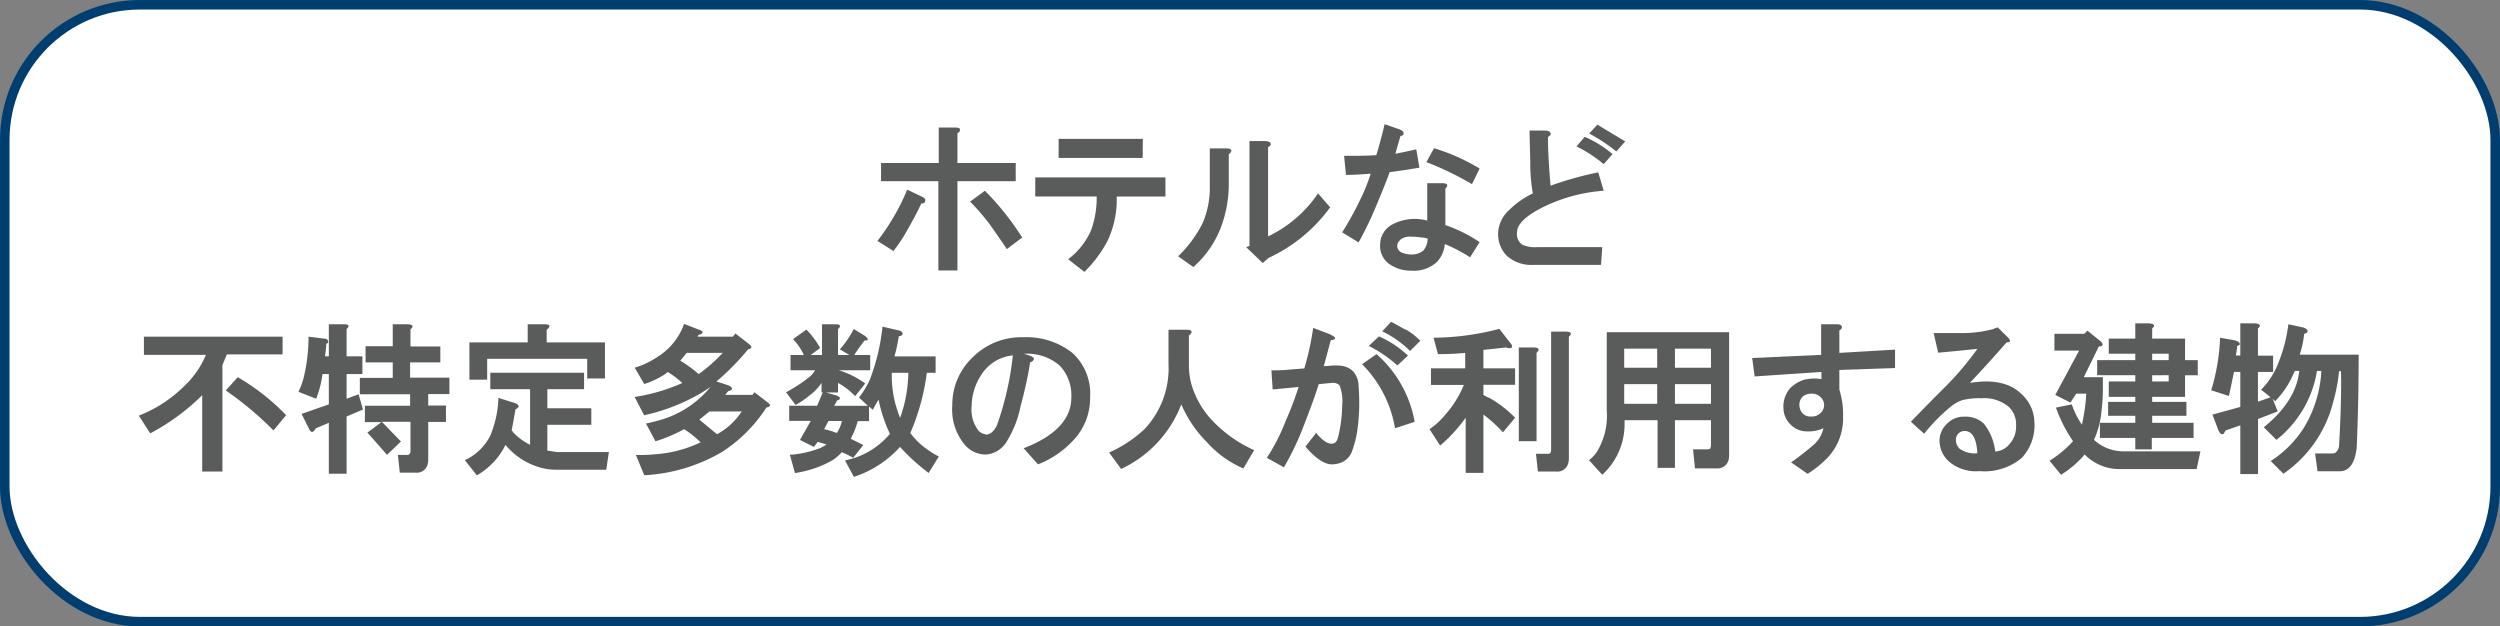 <svg xmlns="http://www.w3.org/2000/svg" viewBox="0 0 262.13 65.68"><rect x="0" y="0" width="262.13" height="65.68" fill="#808080" stroke="none"/><defs><style>.cls-1{fill:#fff}.cls-2{fill:none;stroke:#003e70;stroke-miterlimit:10}.cls-3{fill:#5a5b5b}</style></defs><g id="レイヤー_2" data-name="レイヤー 2"><g id="レイヤー_1-2" data-name="レイヤー 1"><rect class="cls-1" x=".5" y=".5" width="261.13" height="64.68" rx="14.17"/><rect class="cls-2" x=".5" y=".5" width="261.13" height="64.68" rx="14.17"/><path class="cls-3" d="M97 21.07c0 .18-.13.27-.4.27-.39.84-.86 1.72-1.39 2.65a16.79 16.79 0 01-1.53 2.33L92 25.26a21.36 21.36 0 001.59-2.33 21.18 21.18 0 001.53-3.05l1.52.73c.3.13.44.29.36.46zm3.65-7.5c0 .13 0 .26-.26.4v3.12h6.11V19h-6.11v9.36h-2V19h-6.01v-1.91h6.05v-3.72h1.72c.31 0 .49.07.53.2zm6.51 11.35l-1.59 1.2c-.53-.8-1.13-1.66-1.79-2.59a23.93 23.93 0 00-2.06-2.39l1.55-1.14a29 29 0 013.92 4.92zM122.2 20.61h-5.11a10.18 10.18 0 01-.93 4.58 13 13 0 01-2.46 3.32l-1.7-1.33a7.7 7.7 0 002.39-3 10.07 10.07 0 00.6-3.58h-6.44v-2h13.65zm-2.39-4.05H111v-2h8.83zM129.11 15.76c0 .13-.05.27-.27.4v3.19a12.86 12.86 0 01-.86 4.58 10.57 10.57 0 01-2.86 4.07l-1.59-1.13a12.71 12.71 0 002.59-3.52 9.51 9.51 0 00.73-3.39v-4.4h1.73c.3 0 .48.07.53.2zm4.11-.73c.05.13 0 .27-.26.4v9.36a13.24 13.24 0 005.24-4.51l1.27 1.46a16.62 16.62 0 01-6.47 5.31l-.6.53-1.73-1.66.34-.13v-11h1.72c.27.04.45.11.49.21zM147.17 14c0 .13-.07.22-.33.26-.18.62-.36 1.24-.53 1.86.7-.13 1.43-.29 2.19-.46l.33 1.92c-1.06.18-2.1.34-3.12.47-.27.75-.76 2-1.46 3.65a36.77 36.77 0 01-1.8 3.72l-1.72-1.06a33.73 33.73 0 001.86-3.36 19.22 19.22 0 001.13-2.79c-1.07.09-1.93.13-2.59.13l-.2-2c1.15 0 2.28 0 3.38-.07.31-1 .6-2.1.87-3.25l1.52.53c.3.11.47.24.47.45zm4.58 5.44a.55.55 0 01-.2.33v3.83a15.06 15.06 0 013.59 1.79l-1 1.59a15.58 15.58 0 00-2.65-1.39 3.07 3.07 0 01-.87 1.92 3.58 3.58 0 01-2.65.87 3.91 3.91 0 01-2.26-.67 2.3 2.3 0 01-1-2.06 2.39 2.39 0 011.29-2.12 5 5 0 013.65-.4v-3.92h1.6c.3 0 .46.07.5.2zm-4.91 5.71a.81.81 0 00-.34.67.77.77 0 00.47.66 2.63 2.63 0 001.13.2 1.84 1.84 0 001.13-.4 1.93 1.93 0 00.46-1.26 2.74 2.74 0 00-.73-.13 6.59 6.59 0 00-.93-.07 1.68 1.68 0 00-1.19.3zm7.5-5.84a31.65 31.65 0 00-4.78-2.31l.8-1.46a21.08 21.08 0 014.78 2.13zM168.15 20a17.13 17.13 0 00-6.5 1.79c-1.73.89-2.59 1.75-2.59 2.59a1.35 1.35 0 00.53 1.26 3.12 3.12 0 001.59.27H168l-.13 1.86h-7a3.89 3.89 0 01-2.86-.93 3.24 3.24 0 01-.93-2.39 3.45 3.45 0 011.18-2.45 9.12 9.12 0 012.46-1.72 18.44 18.44 0 01-.27-3c0-1.33-.07-2.53-.07-3.59h1.53c.4 0 .62.09.67.27s-.05.26-.27.4c0 1.77.13 3.47.27 5.11a35.77 35.77 0 015-1.4zm.93-3.85l-.93 1.06a14.33 14.33 0 00-2.85-1.86l.86-1a11.45 11.45 0 012.92 1.81zm1.33-1.33l-.93 1.06a18.5 18.5 0 00-2.85-1.88l.86-.93c.93.57 1.9 1.14 2.92 1.76zM29.63 37.16h-5.84c-.14.31-.29.69-.47 1.13v11.15H21.2v-8a23 23 0 01-5.45 4l-1.19-1.86a14 14 0 004.71-3.05 9.59 9.59 0 002.32-3.32h-6.5V35.3h14.54zm.37 6.37l-1.33 1.6a34.4 34.4 0 00-5-4.19l1.26-1.39A23.09 23.09 0 0130 43.53zM36.34 34.5v2.86H38v1.86h-1.66v2.59l1.26-.47.46 1.6-1.72.73v6h-1.86v-5.34l-1.4.6a.67.67 0 01-.26.33c-.14.09-.29 0-.47-.4l-.73-1.46 2.86-1v-3.18h-.67a10.54 10.54 0 01-.66 2.59l-1.86-.73a7.35 7.35 0 00.53-1.4 18.22 18.22 0 00.53-4.38l1.6.2c.31 0 .46.15.46.33s-.07.16-.2.2c0 .44-.09.89-.13 1.33h.4V34h1.59c.53 0 .62.19.27.5zm4.84 5.12V38h-2.85v-1.7h2.85V34h1.6c.53.05.62.22.26.53v1.8h3.13V38H43v1.6h4.12v1.72H44.9v1.2h1.86v1.72H44.9v3.92a2.33 2.33 0 01-.06.53 1.18 1.18 0 01-1.26.87h-1.66l-.2-1.86h.93a.35.35 0 00.33-.14.75.75 0 00.06-.33v-3h-3l2 2.06-1.46 1.4c-.62-.71-1.3-1.49-2.06-2.33l1.48-1.1h-1.74v-1.72H43v-1.2h-5.27v-1.72zM61.24 40.81h-3.85v2H62v1.73h-4.61v2.72c.26 0 .6.09 1 .14h5.45l-.27 1.85h-5.32a5.73 5.73 0 01-1.25-.14 7.29 7.29 0 01-4-2.46 7.46 7.46 0 01-3 3.19l-1.26-1.59a5.68 5.68 0 002.65-2.53 11.16 11.16 0 00.87-4l1.72.54a.86.86 0 01.34.19.58.58 0 01.06.2.68.68 0 01-.33.27c-.13.75-.26 1.48-.4 2.19a2.91 2.91 0 00.33.4 6.3 6.3 0 001.6 1.13v-5.83h-4.17v-1.73h9.83zm-3.65-6.51a.86.86 0 01-.27.27v1.33h6.11v3.78h-1.86v-2.06H51.08v2.19h-1.86V35.9h6.11V34h1.73c.44 0 .62.08.53.3zM73.66 34.9a.55.55 0 01-.4.2l-.13.2h3.71l.27-.33 1.46 1.13.13.13a.24.24 0 01.07.2c0 .09-.11.15-.33.2A26.78 26.78 0 0175.12 40l1.06.34a2.85 2.85 0 01.33.13c.22.13.29.26.2.4a.77.77 0 01-.33.13 2.91 2.91 0 00-.33.4h2.85l.2-.27 1.4 1.07c.35.26.31.44-.14.53a15.59 15.59 0 01-4.64 4.65 17.93 17.93 0 01-8.17 2.45l-.87-2.12c.62 0 1.24 0 1.86-.07a13.1 13.1 0 004.92-1.26A10.5 10.5 0 0071.73 45a16.27 16.27 0 01-3 1.27l-1-1.86a18.3 18.3 0 002-.53 10.61 10.61 0 004.78-3.32 16 16 0 01-2.12 1.26 20.54 20.54 0 01-4.85 1.72l-1-1.92a19.33 19.33 0 005-1.46A8.46 8.46 0 0070 39a1.59 1.59 0 01-.33.27 9.21 9.21 0 01-2.12 1l-1-1.72a8.49 8.49 0 002.39-1.13 6.73 6.73 0 002.79-3.46l1.53.6c.31.08.44.21.4.34zm-2.33 2.92a14.1 14.1 0 011.93 1.4A16.42 16.42 0 0075.78 37H72c-.23.29-.45.56-.67.82zm2 6.18l1.85 1.53a7.18 7.18 0 002.59-2.39h-3.38zM87.87 34.5v2.72h1.19l-1-.59a10.39 10.39 0 001.46-2.13l1.19.73c.31.27.36.42.14.47h-.2c-.4.53-.76 1-1.07 1.52h1.66v1.6h-3.31a9.1 9.1 0 012.79 1.39l-1.06 1.33a7.2 7.2 0 00-1.79-1.39v1h-1.26l1.13.33q.33.14.33.27a.19.19 0 01-.07.13.24.24 0 01-.2.07l-.33.6H91l-.93-.87a9.71 9.71 0 001.13-1.86 21.59 21.59 0 001.33-5.57l1.72.4a.52.52 0 01.34.19.23.23 0 01-.07.34.43.43 0 01-.27.06 21.74 21.74 0 01-.46 2.13h4.31v1.72h-.92a23.49 23.49 0 01-1.73 6.31 7.41 7.41 0 001.79 1.73 6.84 6.84 0 001.2.73l-1.07 1.73a21.23 21.23 0 01-3-2.73A11.16 11.16 0 0189.53 50l-.93-1.72a12.34 12.34 0 001.19-.33 8.27 8.27 0 003.52-2.46 15.57 15.57 0 01-1.19-3.59c-.22.36-.42.71-.6 1.07l-.4-.34v1.53h-1.19A8.25 8.25 0 0189.2 46l1.32.66L89.46 48a13.13 13.13 0 00-1.19-.59 5.05 5.05 0 01-1 .86 11.36 11.36 0 01-3.92 1.33l-.53-1.93a4.33 4.33 0 00.8-.07 10.6 10.6 0 002.32-.6 3.91 3.91 0 00.73-.4l-.93-.27-.4.53-1.46-.73 1.13-2h-2.26v-1.59h2.93l.59-1.4h-.13v-1a4.84 4.84 0 01-1.26 1.32 9 9 0 01-1.46 1l-1-1.33A15.68 15.68 0 0085 39.42a2.4 2.4 0 00.46-.6h-2.57v-1.6h1.39a5.78 5.78 0 00-1.13-1.66l1.4-1A9.1 9.1 0 0186 36.49l-1 .73h1.19V34h1.41c.53 0 .62.19.27.5zM86.41 45a8.73 8.73 0 011.33.4c.08-.13.17-.28.26-.46a3.15 3.15 0 00.27-.8h-1.4zm7.1-5.91a11.43 11.43 0 00.87 4.72 14.62 14.62 0 00.86-4.72zM112.44 37a5.78 5.78 0 011.86 4.65 6.43 6.43 0 01-1.46 4.18 10.1 10.1 0 01-4 2.86L107.33 47q5-1.93 5-5.32a4.53 4.53 0 00-1.19-3.32 5.16 5.16 0 00-3.79-1.26c.71.18 1.06.36 1.06.53a.45.45 0 01-.39.34 44.07 44.07 0 01-1 4.58 11.26 11.26 0 01-1.53 3.85 2.76 2.76 0 01-2.12 1.26 2.93 2.93 0 01-2.13-.93 5.77 5.77 0 01-1.39-4.25 6.85 6.85 0 012.12-5 7.21 7.21 0 015.32-2.12 7.79 7.79 0 015.15 1.64zm-9.1 8.57c.49 0 .89-.34 1.2-1a31.93 31.93 0 001.66-7.31 4.43 4.43 0 00-3.32 2.06 6.06 6.06 0 00-1 3.26 3.61 3.61 0 00.73 2.59 1.15 1.15 0 00.73.36zM124.92 34.9a.72.72 0 01-.26.27v3.12a7.48 7.48 0 00.26 2 9.39 9.39 0 001.93 3.52 13.77 13.77 0 004.65 3.39l-1.13 1.92a10.9 10.9 0 01-3.79-2.72 12.83 12.83 0 01-2.72-4 12.31 12.31 0 01-6.31 6.77l-1.26-1.72A13.43 13.43 0 00120 45a9.28 9.28 0 002.52-6.84v-3.59h1.86c.45 0 .62.11.54.33zM139.33 35c.8.36.87.58.2.67-.22.84-.46 1.75-.73 2.72.4 0 .8-.07 1.2-.07a4.16 4.16 0 01.86.07 2.06 2.06 0 011 .53 2.3 2.3 0 01.59 1.53c.05.66.07 1.33.07 2a20.39 20.39 0 01-.2 2.66 10.38 10.38 0 01-.53 2.12 2 2 0 01-1.33 1.33 2.87 2.87 0 01-.79.13q-1.2 0-2.79-1.86l1.12-1.44c.62.76 1.16 1.13 1.6 1.13s.6-.26.73-.8a14.34 14.34 0 00.4-3.18 4.63 4.63 0 00-.27-2.13 1 1 0 00-.86-.26l-1.33.13c-.27.89-.77 2.3-1.53 4.25a28.55 28.55 0 01-2.12 4.47l-1.79-1a20.37 20.37 0 002-3.92 33.2 33.2 0 001.33-3.51c-.79.09-1.7.17-2.72.26l-.13-2c.62 0 1.21 0 1.79-.07l1.66-.13a29.46 29.46 0 00.93-4.25zm5 2.13a12.28 12.28 0 014 7.1l-2.06.67a12.42 12.42 0 00-3.45-6.71zm3.32.13l-1.13 1.06a13.52 13.52 0 00-3-2.05l1.06-1a10.51 10.51 0 013.05 2.02zm-.26-2.72a7.09 7.09 0 011.53 1.19l-1.07 1.07a10.83 10.83 0 00-2.92-2.06l.93-1c.51.26 1.02.56 1.51.83zM158.46 36.49a.76.76 0 01-.53-.06l-2.39.26v1.93h3.32v1.73h-3.32v1.06a5.08 5.08 0 00.66.33 12 12 0 012.66 2.06l-1.27 1.53a14.74 14.74 0 00-2.05-1.86v6.11h-1.86V43.8a16.17 16.17 0 01-2.68 2.92L149.89 45a7.81 7.81 0 001.6-1.46 11.08 11.08 0 002-3.18h-3.45v-1.74h3.59V37a28.5 28.5 0 01-2.86.13l-.46-1.72a27.61 27.61 0 006.9-.93l1.13 1.46c.23.22.25.42.12.55zm2.65.47v9.3h-1.86v-9.83h1.6c.53.04.62.22.26.57zm3.39-1.66v12.75a1.93 1.93 0 01-.07.53 1.16 1.16 0 01-1.26.86h-1.92l-.2-1.86h1.19c.18 0 .29 0 .34-.13a.81.81 0 00.06-.33V34.77h1.6c.53.04.61.23.26.53zM181.3 47.72a2.46 2.46 0 01-.06.53 1.19 1.19 0 01-1.27.86h-2.25l-.2-2H179c.18 0 .29 0 .34-.13a.83.83 0 00.06-.34v-2.58h-3.78v5h-1.82v-5h-3.46v.4a7.18 7.18 0 01-2.34 5.32l-1.39-1.53a3.6 3.6 0 00.86-.93 7.23 7.23 0 001-4.25v-8.24h12.83zm-11-11.16v2h3.46v-2zm0 3.72v2.06h3.46v-2.06zm5.32-3.72v2h3.78v-2zm0 3.72v2.06h3.78v-2.06zM193.12 34.24c0 .13 0 .26-.26.4V37l5.84-.34v1.93l-5.84.2v2.06a8.83 8.83 0 01.39 2.85 6 6 0 01-1.72 4.39 11.38 11.38 0 01-2 1.59l-1.73-1.2a29.66 29.66 0 002.39-1.86 3.23 3.23 0 001-1.72 3.66 3.66 0 01-1.73.33 2.37 2.37 0 01-1.73-.73 2.41 2.41 0 01-.73-1.7 2.86 2.86 0 01.73-2.12 3.48 3.48 0 011.46-.87 4.61 4.61 0 011.79-.06V39l-7 .47-.26-1.93 7.23-.33V34h1.73c.22 0 .4.1.44.24zm-4.05 7.3a1.16 1.16 0 00-.4.93 1.31 1.31 0 00.33.86 1.11 1.11 0 00.93.34 1.22 1.22 0 00.93-.34 1.12 1.12 0 000-1.72 1.26 1.26 0 00-.93-.33 1.38 1.38 0 00-.86.26zM210.52 35.37c.35.35.31.53-.13.53q-1.66 1.92-3.85 4.25c2.43-.4 4.25 0 5.44 1.19a4.05 4.05 0 011.33 2.92A5 5 0 01212 48a6.09 6.09 0 01-4.45 1.4 4.36 4.36 0 01-3.19-1 3 3 0 01-1-2.19 2.45 2.45 0 01.8-1.79 2.41 2.41 0 011.79-.73 2.79 2.79 0 012.06.73 5.61 5.61 0 011.19 2.92 2.07 2.07 0 001.46-.73 2.77 2.77 0 00.73-2.06 2.52 2.52 0 00-.73-1.86 4 4 0 00-2.92-.93 7.08 7.08 0 00-2 .2 3.9 3.9 0 00-1.26.73 18.64 18.64 0 00-2.73 2.79l-1.39-1.26c1.2-1.24 2.46-2.53 3.79-3.85a31.46 31.46 0 003.18-3.79c-1.24.13-2.61.27-4.11.4l-.47-2.06h3.32a12.54 12.54 0 002.86-.4l.53-.2zm-5.18 10.09a.89.89 0 00-.26.66 1.27 1.27 0 00.39.93 2.69 2.69 0 001.86.47c-.09-1.55-.53-2.33-1.33-2.33a.9.9 0 00-.66.27zM220.22 35.76c.22.18.28.34.2.47a.32.32 0 01-.34.07l-1.59 3.25h2v1.19a17.46 17.46 0 01-.13 2.2 9.42 9.42 0 01-.8 3.18 4.55 4.55 0 002.92 1.2h8.24l-.4 1.86h-8.17a4.4 4.4 0 01-.8-.07 5.2 5.2 0 01-2.78-1.46 4.58 4.58 0 01-.47.53 10.34 10.34 0 01-2 1.6l-1.2-1.47a11.61 11.61 0 002.46-2.05 15.29 15.29 0 01-1.79-3.52l1.66-.34a9 9 0 001.06 2.13 19.68 19.68 0 00.46-3.25h-1.06l-.6.93-1.59-.8 2.5-4.65h-2.59V35h3.13l.33-.33zm5.44-1.32v1.06h3.45v2.26h1.33v1.59h-1.33v2.26h-3.45v.53h3.59v1.46h-3.59v.73H230v1.59h-4.38v1.2h-1.73v-1.2h-3.71v-1.59h3.71v-.73h-2.85v-1.46h2.85v-.53h-2.78V40h2.78v-.66h-4v-1.58h4v-.67h-2.78V35.5h2.78v-1.6h1.47c.57.1.64.23.3.54zm0 2.65v.67h1.73v-.67zm0 2.26V40h1.73v-.66zM236.75 34.44v2.85h1.59V39h-1.59v3.12l1.33-.47-1-.79a7.92 7.92 0 001.8-2.79 15.76 15.76 0 001.06-4.07l1.53.33a.89.89 0 01.39.2.23.23 0 01.07.27c0 .09-.16.15-.33.2a11 11 0 01-.47 2.19h6.18q0 4.85-.2 9.63c0 .31-.09.6-.13.86-.27 1.15-.82 1.73-1.66 1.73H243l-.26-1.86h1.72a1.09 1.09 0 00.4-.07 1.05 1.05 0 00.4-.86c.18-3.1.24-5.67.2-7.7h-.2a19.64 19.64 0 01-.66 3.38 12.93 12.93 0 01-5.18 7.37l-1.33-1.33a11.44 11.44 0 003.45-3.45 12.73 12.73 0 001.86-6h-.46a11.56 11.56 0 01-4.25 7.23l-1.33-1.32q3.39-2.73 3.72-5.91h-.47c-.09.22-.2.46-.33.73a9.25 9.25 0 01-1.73 2.45l-.26-.26.53 1.33-2.06.79v5.78h-1.86V44.6l-1.53.53a2 2 0 00-.19.33c-.23.18-.43 0-.6-.4l-.6-1.59 2.92-.8V39h-.66l-.53 2.52-1.86-.6a21.51 21.51 0 00.93-5.51l1.52.27q.47.13.54.33v.13a.82.82 0 01-.27.14c0 .31-.09.64-.13 1h.46V33.9h1.6c.5.1.6.23.25.54z"/></g></g></svg>